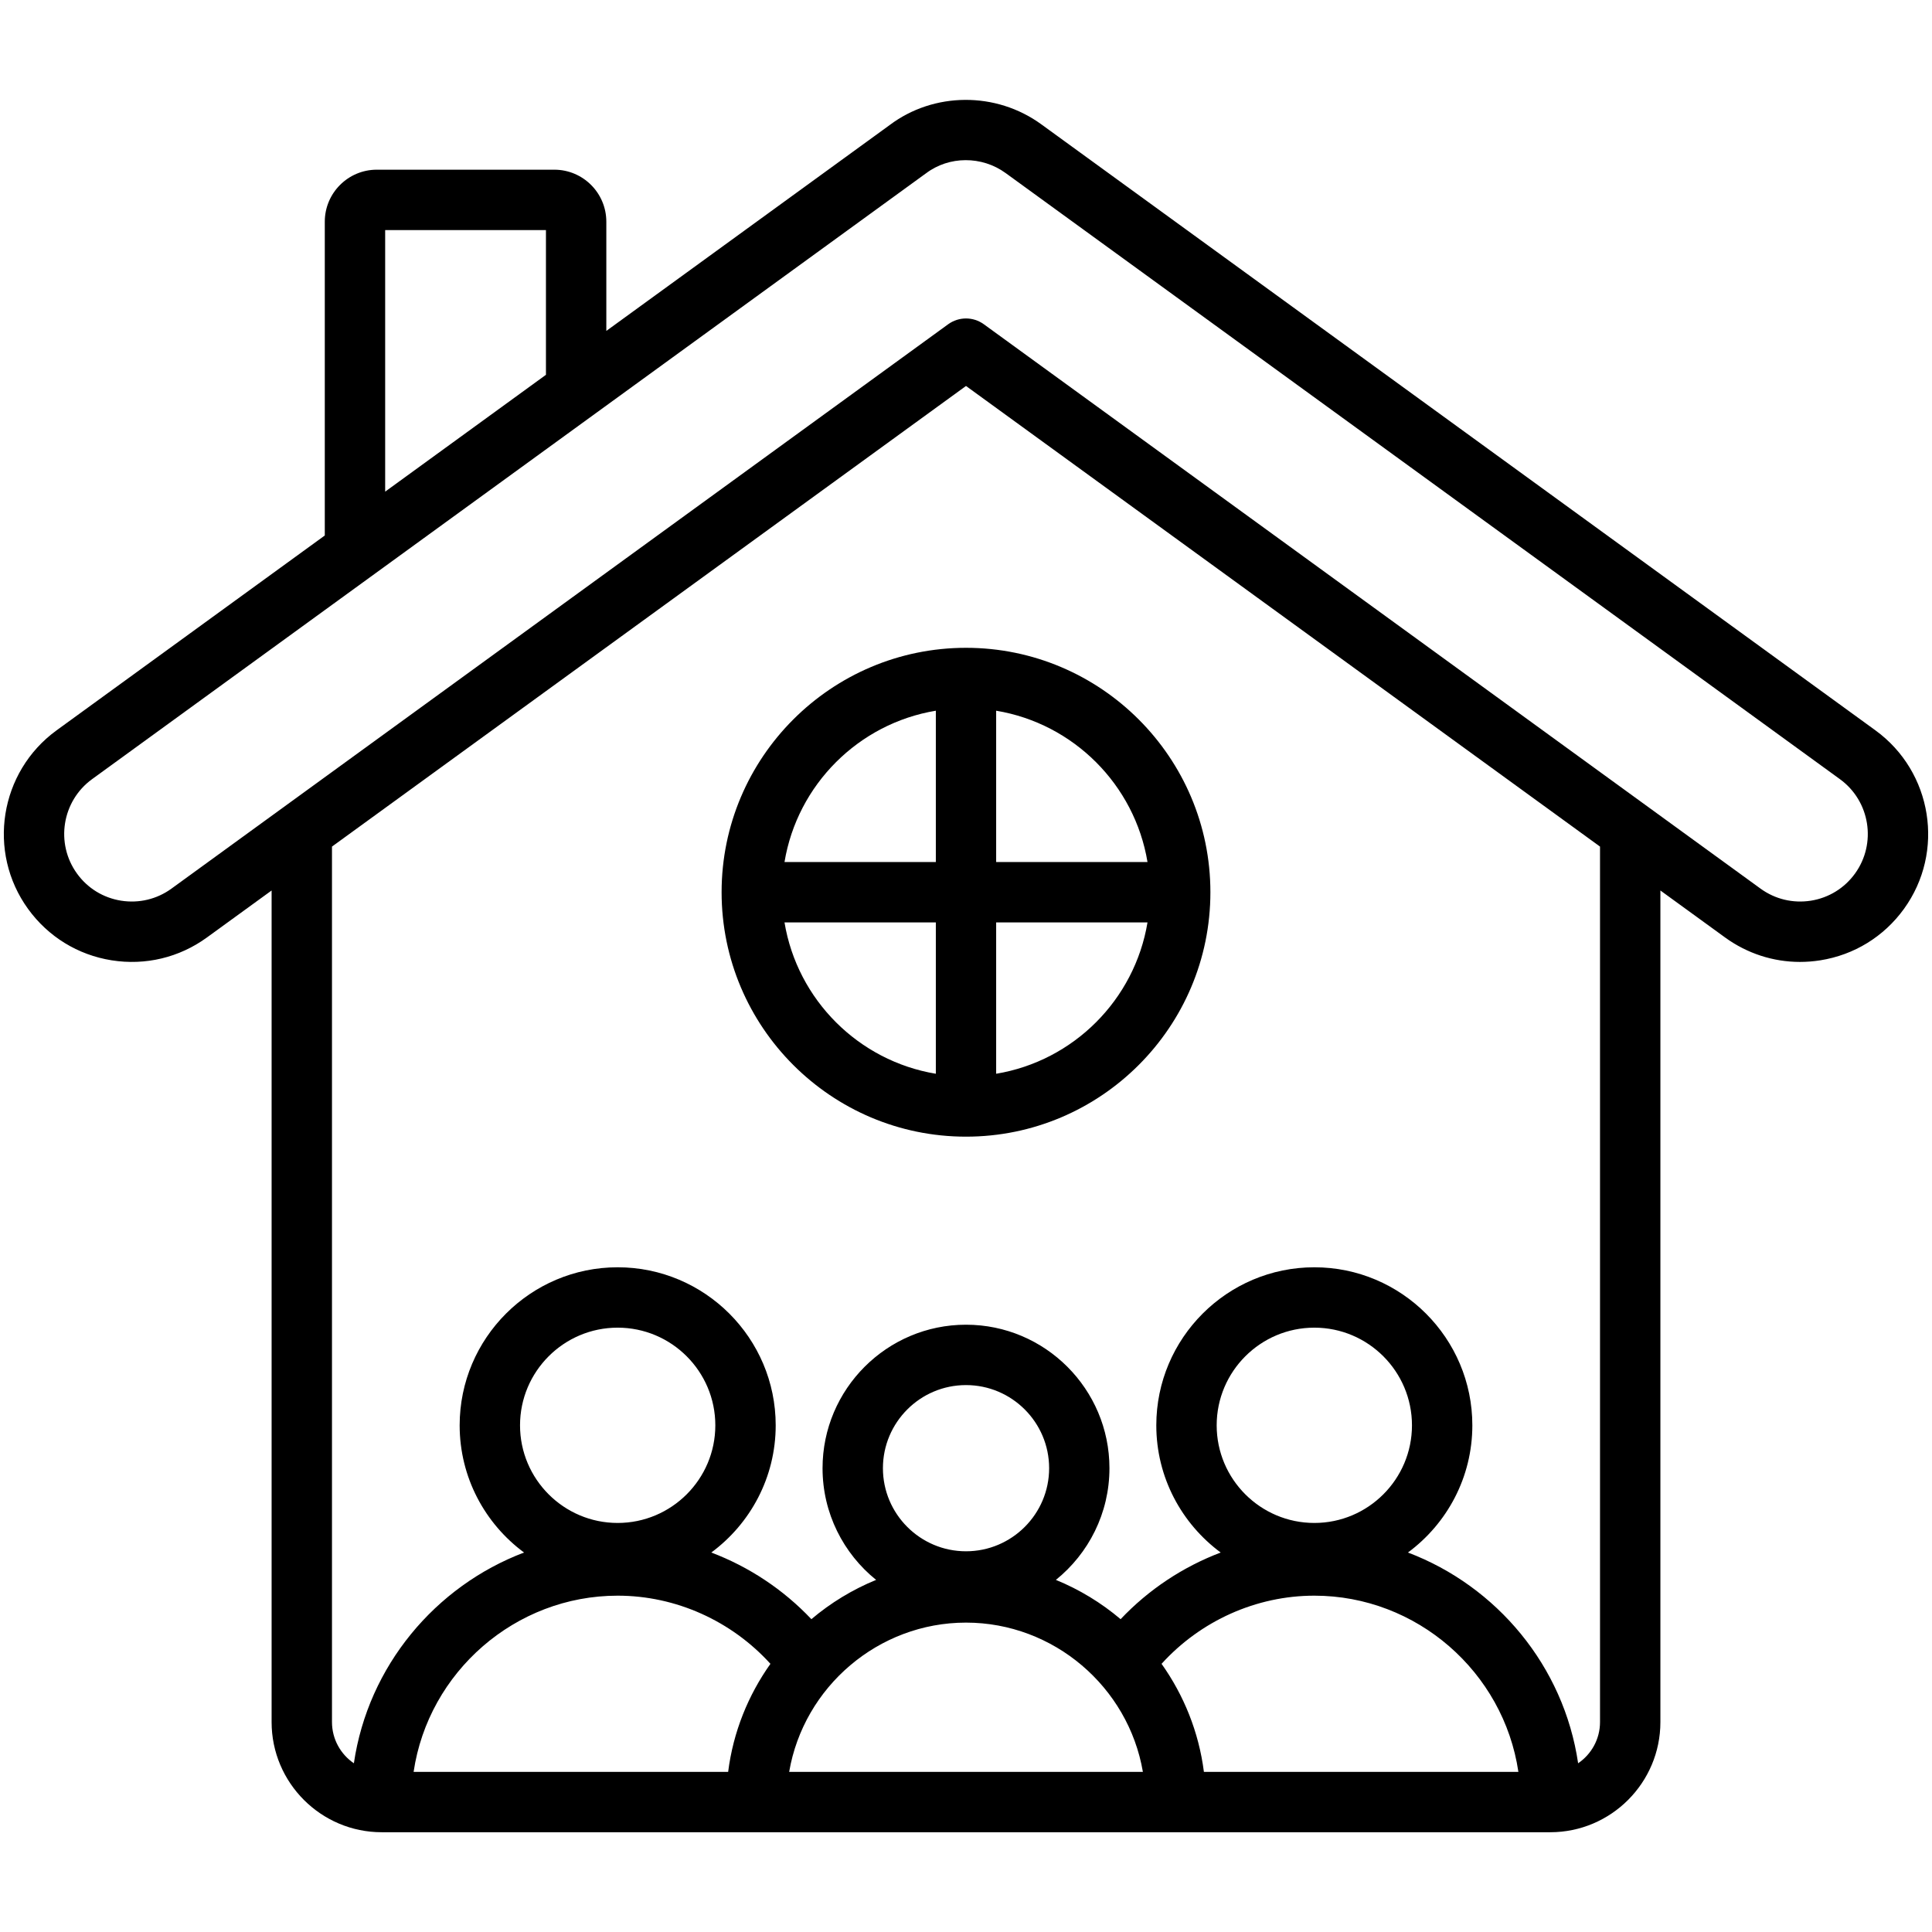 <svg width="36" height="36" viewBox="0 0 36 36" fill="none" xmlns="http://www.w3.org/2000/svg">
<path d="M34.946 13.609L19.401 2.315C18.56 1.704 17.401 1.711 16.578 2.33L11.298 6.166V4.131C11.298 3.596 10.863 3.162 10.329 3.162H7.021C6.487 3.162 6.052 3.596 6.052 4.131V9.978L1.054 13.609C-0.009 14.382 -0.247 15.875 0.524 16.938C0.898 17.454 1.451 17.794 2.08 17.894C2.71 17.994 3.34 17.843 3.855 17.469L5.061 16.593V32.088C5.061 33.22 5.982 34.141 7.113 34.141H28.887C30.018 34.141 30.939 33.22 30.939 32.088V16.593L32.145 17.469C32.556 17.767 33.041 17.924 33.54 17.924C33.666 17.924 33.793 17.914 33.919 17.894C34.549 17.794 35.102 17.454 35.476 16.938C36.247 15.875 36.009 14.382 34.946 13.609ZM7.177 4.287H10.173V6.984L7.177 9.161V4.287ZM11.509 28.378C10.506 28.378 9.69 27.562 9.69 26.559C9.69 25.555 10.506 24.739 11.509 24.739C12.513 24.739 13.329 25.555 13.329 26.559C13.329 27.562 12.513 28.378 11.509 28.378ZM14.356 31.003C13.942 31.586 13.662 32.272 13.568 33.016H7.707C7.983 31.154 9.602 29.733 11.509 29.733C12.593 29.733 13.629 30.202 14.356 31.003ZM18 28.906C17.146 28.906 16.452 28.211 16.452 27.358C16.452 26.504 17.146 25.809 18 25.809C18.854 25.809 19.549 26.504 19.549 27.358C19.549 28.211 18.854 28.906 18 28.906ZM21.296 33.016H14.705C14.976 31.433 16.366 30.235 18 30.235C19.634 30.235 21.025 31.433 21.296 33.016ZM24.491 28.378C23.487 28.378 22.671 27.562 22.671 26.559C22.671 25.555 23.487 24.739 24.491 24.739C25.494 24.739 26.31 25.555 26.31 26.559C26.31 27.562 25.494 28.378 24.491 28.378ZM28.293 33.016H22.433C22.338 32.272 22.058 31.586 21.644 31.003C22.371 30.202 23.407 29.733 24.491 29.733C26.398 29.733 28.017 31.154 28.293 33.016ZM29.814 32.088C29.814 32.407 29.652 32.689 29.406 32.856C29.14 31.044 27.889 29.556 26.235 28.929C26.962 28.392 27.435 27.53 27.435 26.559C27.435 24.935 26.114 23.614 24.491 23.614C22.867 23.614 21.546 24.935 21.546 26.559C21.546 27.53 22.019 28.392 22.746 28.929C22.044 29.195 21.404 29.618 20.881 30.171C20.522 29.867 20.115 29.619 19.675 29.439C20.283 28.949 20.673 28.198 20.673 27.358C20.673 25.884 19.474 24.684 18 24.684C16.526 24.684 15.327 25.884 15.327 27.358C15.327 28.198 15.717 28.949 16.325 29.439C15.885 29.619 15.478 29.867 15.119 30.171C14.596 29.618 13.956 29.195 13.254 28.929C13.981 28.392 14.454 27.53 14.454 26.559C14.454 24.935 13.133 23.614 11.509 23.614C9.886 23.614 8.565 24.935 8.565 26.559C8.565 27.53 9.038 28.392 9.765 28.929C8.111 29.556 6.86 31.044 6.594 32.856C6.348 32.689 6.186 32.407 6.186 32.088V15.775L18 7.192L29.814 15.775V32.088ZM34.565 16.278C34.368 16.55 34.076 16.73 33.743 16.783C33.41 16.835 33.078 16.756 32.806 16.559L18.331 6.041C18.232 5.97 18.116 5.934 18 5.934C17.884 5.934 17.768 5.97 17.669 6.041L3.194 16.559C2.922 16.756 2.589 16.835 2.257 16.783C1.924 16.73 1.632 16.551 1.435 16.278C1.028 15.716 1.154 14.927 1.715 14.519L17.244 3.237C17.247 3.235 17.25 3.233 17.253 3.231C17.683 2.904 18.295 2.902 18.739 3.225L34.285 14.519C34.846 14.927 34.972 15.716 34.565 16.278ZM13.446 16.625C13.446 19.137 15.489 21.18 18 21.18C20.511 21.18 22.554 19.137 22.554 16.625C22.554 14.114 20.511 12.071 18 12.071C15.489 12.071 13.446 14.114 13.446 16.625ZM14.618 17.188H17.438V20.008C15.997 19.769 14.857 18.629 14.618 17.188ZM18.562 20.008V17.188H21.382C21.143 18.629 20.003 19.769 18.562 20.008ZM21.382 16.063H18.562V13.243C20.003 13.482 21.143 14.622 21.382 16.063ZM17.438 13.243V16.063H14.618C14.857 14.622 15.997 13.482 17.438 13.243Z" fill="black"/>
</svg>
